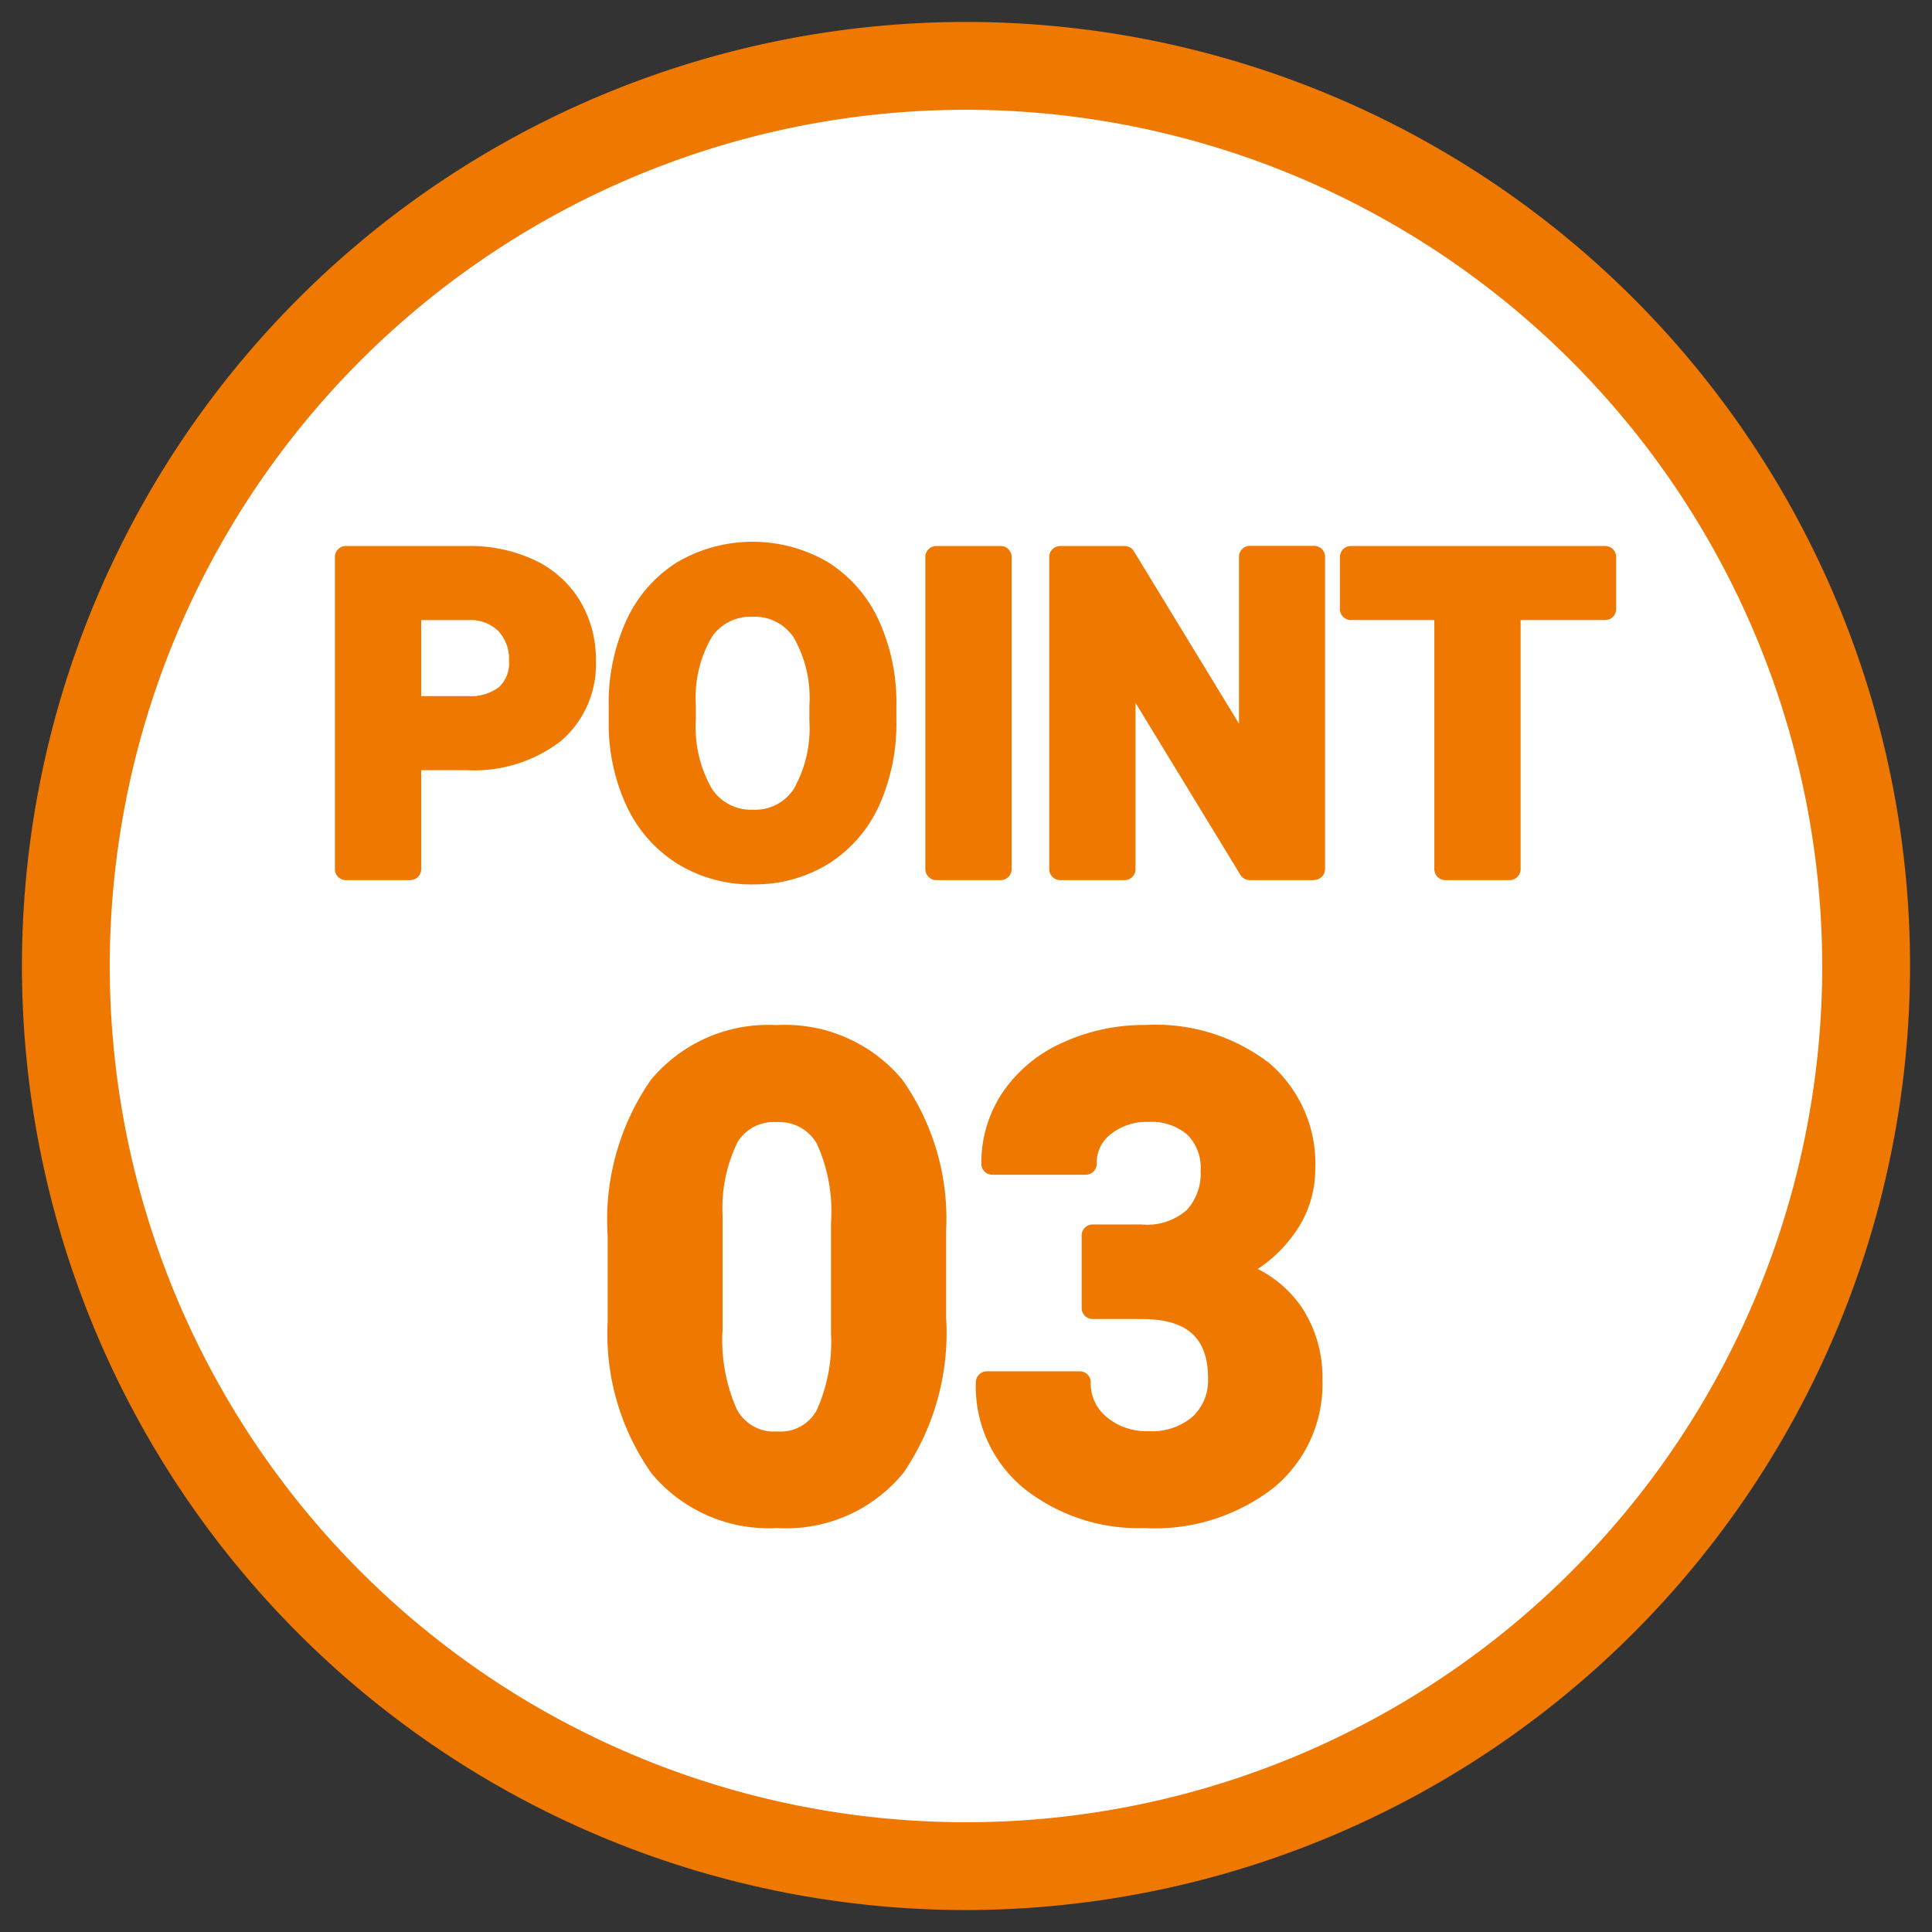 <svg xmlns="http://www.w3.org/2000/svg" xmlns:xlink="http://www.w3.org/1999/xlink" width="44" height="44" viewBox="0 0 44 44">
  <rect x="0" y="0" width="44" height="44" fill="#333333" stroke="none"/>
  <defs>
    <clipPath id="clip-path">
      <rect id="長方形_25712" data-name="長方形 25712" width="44" height="44" fill="none"/>
    </clipPath>
  </defs>
  <g id="グループ_16301" data-name="グループ 16301" clip-path="url(#clip-path)">
    <path id="パス_12631" data-name="パス 12631" d="M42.5,22A20.5,20.5,0,1,1,22,1.5,20.5,20.5,0,0,1,42.5,22" fill="#fff"/>
    <path id="パス_12632" data-name="パス 12632" d="M22,43.5A21.5,21.5,0,1,1,43.5,22,21.525,21.525,0,0,1,22,43.5m0-41A19.5,19.5,0,1,0,41.5,22,19.523,19.523,0,0,0,22,2.5" fill="#ef7800"/>
    <path id="パス_12633" data-name="パス 12633" d="M9.342,17.29v2.5H7.877V12.685h2.774a3.206,3.206,0,0,1,1.408.293,2.146,2.146,0,0,1,.935.833,2.32,2.32,0,0,1,.327,1.228,2.04,2.04,0,0,1-.715,1.648,2.985,2.985,0,0,1-1.98.6Zm0-1.187h1.309a1.289,1.289,0,0,0,.886-.273,1,1,0,0,0,.305-.782,1.172,1.172,0,0,0-.308-.844,1.145,1.145,0,0,0-.849-.332H9.342Z" fill="#ee7800"/>
    <path id="パス_12634" data-name="パス 12634" d="M9.342,20.044H7.877a.25.25,0,0,1-.25-.25V12.685a.25.25,0,0,1,.25-.25h2.774a3.48,3.48,0,0,1,1.517.317,2.409,2.409,0,0,1,1.04.93,2.578,2.578,0,0,1,.363,1.357,2.292,2.292,0,0,1-.8,1.839,3.232,3.232,0,0,1-2.141.662H9.592v2.254a.25.25,0,0,1-.25.25m-1.215-.5h.965V17.29a.25.25,0,0,1,.25-.25h1.284a2.757,2.757,0,0,0,1.819-.544,1.79,1.79,0,0,0,.626-1.457,2.073,2.073,0,0,0-.291-1.1,1.874,1.874,0,0,0-.83-.737,2.952,2.952,0,0,0-1.3-.269H8.127Zm2.524-3.191H9.342a.25.25,0,0,1-.25-.25V13.872a.25.25,0,0,1,.25-.25h1.343a1.392,1.392,0,0,1,1.03.409,1.417,1.417,0,0,1,.377,1.017,1.235,1.235,0,0,1-.388.968,1.529,1.529,0,0,1-1.053.337m-1.059-.5h1.059a1.057,1.057,0,0,0,.72-.21.749.749,0,0,0,.221-.595.926.926,0,0,0-.238-.672.9.9,0,0,0-.674-.254H9.592Z" fill="#ef7800"/>
    <path id="パス_12635" data-name="パス 12635" d="M20.167,16.4a4.3,4.3,0,0,1-.371,1.841,2.8,2.8,0,0,1-1.062,1.221,2.929,2.929,0,0,1-1.584.429,2.967,2.967,0,0,1-1.577-.424A2.834,2.834,0,0,1,14.5,18.255a4.186,4.186,0,0,1-.385-1.815v-.351a4.26,4.26,0,0,1,.379-1.848,2.806,2.806,0,0,1,1.068-1.225,3.13,3.13,0,0,1,3.16,0,2.8,2.8,0,0,1,1.068,1.225,4.245,4.245,0,0,1,.379,1.842Zm-1.484-.322a3,3,0,0,0-.4-1.7A1.415,1.415,0,0,0,16,14.373a2.961,2.961,0,0,0-.405,1.682V16.4A3.032,3.032,0,0,0,16,18.09a1.4,1.4,0,0,0,2.286.023,3.016,3.016,0,0,0,.4-1.687Z" fill="#ee7800"/>
    <path id="パス_12636" data-name="パス 12636" d="M17.15,20.142a3.219,3.219,0,0,1-1.708-.462,3.084,3.084,0,0,1-1.169-1.318,4.437,4.437,0,0,1-.41-1.921v-.353a4.516,4.516,0,0,1,.4-1.955A3.067,3.067,0,0,1,15.429,12.8a3.4,3.4,0,0,1,3.422,0,3.075,3.075,0,0,1,1.164,1.331,4.517,4.517,0,0,1,.4,1.95V16.4a4.568,4.568,0,0,1-.394,1.947,3.056,3.056,0,0,1-1.157,1.327,3.19,3.19,0,0,1-1.716.467m-.01-7.305a2.7,2.7,0,0,0-1.449.391,2.572,2.572,0,0,0-.973,1.12,4.022,4.022,0,0,0-.355,1.74v.352a3.961,3.961,0,0,0,.36,1.706,2.6,2.6,0,0,0,.98,1.108,2.9,2.9,0,0,0,2.9,0,2.562,2.562,0,0,0,.969-1.115,4.059,4.059,0,0,0,.347-1.734v-.318a4.023,4.023,0,0,0-.354-1.735,2.58,2.58,0,0,0-.974-1.12,2.7,2.7,0,0,0-1.449-.391m.01,6.1a1.546,1.546,0,0,1-1.361-.712,3.288,3.288,0,0,1-.442-1.828v-.347a3.206,3.206,0,0,1,.45-1.825,1.665,1.665,0,0,1,2.692.008,3.243,3.243,0,0,1,.444,1.841v.347a3.252,3.252,0,0,1-.444,1.828,1.533,1.533,0,0,1-1.339.688m-.01-4.893a1.058,1.058,0,0,0-.933.467,2.742,2.742,0,0,0-.36,1.54V16.4a2.816,2.816,0,0,0,.358,1.55,1.059,1.059,0,0,0,.945.49,1.046,1.046,0,0,0,.926-.469,2.8,2.8,0,0,0,.357-1.548v-.346a2.778,2.778,0,0,0-.356-1.557,1.059,1.059,0,0,0-.937-.473" fill="#ef7800"/>
    <rect id="長方形_25711" data-name="長方形 25711" width="1.465" height="7.109" transform="translate(21.324 12.685)" fill="#ee7800"/>
    <path id="パス_12637" data-name="パス 12637" d="M22.789,20.044H21.324a.25.25,0,0,1-.25-.25V12.685a.25.25,0,0,1,.25-.25h1.465a.25.25,0,0,1,.25.25v7.109a.25.25,0,0,1-.25.25m-1.215-.5h.965V12.935h-.965Z" fill="#ef7800"/>
    <path id="パス_12638" data-name="パス 12638" d="M29.928,19.794H28.463l-2.851-4.678v4.678H24.147V12.685h1.465l2.856,4.687V12.685h1.46Z" fill="#ee7800"/>
    <path id="パス_12639" data-name="パス 12639" d="M29.927,20.044H28.462a.25.25,0,0,1-.213-.12l-2.388-3.917v3.787a.25.25,0,0,1-.25.25H24.146a.25.25,0,0,1-.25-.25V12.685a.25.25,0,0,1,.25-.25h1.465a.25.25,0,0,1,.213.12l2.393,3.926v-3.8a.25.25,0,0,1,.25-.25h1.46a.25.25,0,0,1,.25.25v7.109a.25.25,0,0,1-.25.25m-1.324-.5h1.074V12.935h-.96v4.437a.248.248,0,0,1-.182.24.243.243,0,0,1-.281-.11L25.47,12.935H24.4v6.609h.965V15.116a.25.25,0,0,1,.463-.13Z" fill="#ef7800"/>
    <path id="パス_12640" data-name="パス 12640" d="M36.558,13.872H34.38v5.923H32.915V13.872H30.767V12.684h5.791Z" fill="#ee7800"/>
    <path id="パス_12641" data-name="パス 12641" d="M34.381,20.044H32.916a.25.25,0,0,1-.25-.25V14.121h-1.9a.249.249,0,0,1-.25-.25V12.685a.249.249,0,0,1,.25-.25h5.791a.25.25,0,0,1,.25.25v1.186a.25.25,0,0,1-.25.25H34.631v5.673a.25.25,0,0,1-.25.25m-1.215-.5h.965V13.871a.25.25,0,0,1,.25-.25h1.928v-.686H31.018v.686h1.9a.25.25,0,0,1,.25.25Z" fill="#ef7800"/>
    <path id="パス_12642" data-name="パス 12642" d="M21.3,30a5.4,5.4,0,0,1-.915,3.384,3.2,3.2,0,0,1-2.68,1.172A3.219,3.219,0,0,1,15.035,33.4a5.251,5.251,0,0,1-.945-3.3V28.144a5.335,5.335,0,0,1,.927-3.391,3.222,3.222,0,0,1,2.67-1.157,3.223,3.223,0,0,1,2.666,1.146,5.219,5.219,0,0,1,.944,3.292Zm-2.116-2.158a3.916,3.916,0,0,0-.362-1.932,1.226,1.226,0,0,0-1.132-.6,1.206,1.206,0,0,0-1.1.576,3.667,3.667,0,0,0-.377,1.8v2.6a4.1,4.1,0,0,0,.356,1.939,1.207,1.207,0,0,0,1.139.634,1.189,1.189,0,0,0,1.121-.609,4.021,4.021,0,0,0,.358-1.862Z" fill="#ee7800"/>
    <path id="パス_12643" data-name="パス 12643" d="M17.7,34.8a3.47,3.47,0,0,1-2.861-1.244,5.509,5.509,0,0,1-1-3.449V28.144a5.589,5.589,0,0,1,.982-3.547,3.473,3.473,0,0,1,2.865-1.251,3.473,3.473,0,0,1,2.861,1.24,5.478,5.478,0,0,1,1,3.446V30a5.658,5.658,0,0,1-.968,3.538A3.446,3.446,0,0,1,17.7,34.8m-.015-10.957a2.962,2.962,0,0,0-2.475,1.063,5.129,5.129,0,0,0-.872,3.235v1.963a5.038,5.038,0,0,0,.89,3.139A2.959,2.959,0,0,0,17.7,34.3a2.937,2.937,0,0,0,2.484-1.076A5.2,5.2,0,0,0,21.046,30V28.034a5,5,0,0,0-.889-3.134,2.959,2.959,0,0,0-2.471-1.054M17.7,33.1a1.465,1.465,0,0,1-1.357-.762,4.273,4.273,0,0,1-.387-2.061v-2.6a3.839,3.839,0,0,1,.414-1.931,1.443,1.443,0,0,1,1.315-.695,1.465,1.465,0,0,1,1.346.727,4.093,4.093,0,0,1,.4,2.06v2.536a4.214,4.214,0,0,1-.39,1.986A1.431,1.431,0,0,1,17.7,33.1m-.015-7.544a.961.961,0,0,0-.89.458,3.439,3.439,0,0,0-.339,1.673v2.59a3.888,3.888,0,0,0,.323,1.817.956.956,0,0,0,.921.506.937.937,0,0,0,.9-.482,3.8,3.8,0,0,0,.326-1.742V27.839a3.714,3.714,0,0,0-.327-1.8.983.983,0,0,0-.917-.483" fill="#ef7800"/>
    <path id="パス_12644" data-name="パス 12644" d="M24.879,28.137h1.127a1.591,1.591,0,0,0,1.194-.4,1.476,1.476,0,0,0,.388-1.07,1.307,1.307,0,0,0-.384-1,1.492,1.492,0,0,0-1.058-.359,1.558,1.558,0,0,0-1.019.334,1.065,1.065,0,0,0-.41.867H22.6a2.6,2.6,0,0,1,.45-1.5,3.01,3.01,0,0,1,1.26-1.037,4.2,4.2,0,0,1,1.783-.373,3.986,3.986,0,0,1,2.652.81,2.76,2.76,0,0,1,.959,2.229,2.244,2.244,0,0,1-.447,1.348,2.9,2.9,0,0,1-1.172.945,2.483,2.483,0,0,1,1.787,2.49A2.807,2.807,0,0,1,28.837,33.7a4.167,4.167,0,0,1-2.743.857,3.947,3.947,0,0,1-2.611-.843,2.749,2.749,0,0,1-1.014-2.226h2.117a1.224,1.224,0,0,0,.45.981,1.88,1.88,0,0,0,2.292-.017,1.381,1.381,0,0,0,.429-1.059q0-1.6-1.758-1.6h-1.12Z" fill="#ee7800"/>
    <path id="パス_12645" data-name="パス 12645" d="M26.094,34.8a4.2,4.2,0,0,1-2.77-.9,3,3,0,0,1-1.1-2.419.25.25,0,0,1,.25-.25h2.117a.25.25,0,0,1,.25.25.978.978,0,0,0,.361.79,1.4,1.4,0,0,0,.948.322,1.42,1.42,0,0,0,1.013-.331,1.131,1.131,0,0,0,.349-.876c0-.919-.479-1.346-1.508-1.346h-1.12a.251.251,0,0,1-.25-.25V28.137a.251.251,0,0,1,.25-.25h1.127a1.363,1.363,0,0,0,1.014-.327,1.223,1.223,0,0,0,.318-.895,1.061,1.061,0,0,0-.3-.821,1.243,1.243,0,0,0-.888-.292,1.3,1.3,0,0,0-.86.279.817.817,0,0,0-.318.673.251.251,0,0,1-.25.25H22.6a.25.25,0,0,1-.25-.25,2.863,2.863,0,0,1,.493-1.638,3.246,3.246,0,0,1,1.362-1.123,4.457,4.457,0,0,1,1.888-.4,4.247,4.247,0,0,1,2.813.868,3.012,3.012,0,0,1,1.048,2.421,2.5,2.5,0,0,1-.5,1.495,3.111,3.111,0,0,1-.809.772,2.7,2.7,0,0,1,.986.852,2.886,2.886,0,0,1,.486,1.665A3.053,3.053,0,0,1,29,33.888a4.418,4.418,0,0,1-2.9.915m-3.366-3.069a2.446,2.446,0,0,0,.915,1.784,3.719,3.719,0,0,0,2.451.785,3.951,3.951,0,0,0,2.584-.8,2.548,2.548,0,0,0,.945-2.085,2.392,2.392,0,0,0-.4-1.382A2.421,2.421,0,0,0,28,29.164a.25.25,0,0,1-.02-.463,2.676,2.676,0,0,0,1.074-.864,2,2,0,0,0,.4-1.2,2.5,2.5,0,0,0-.87-2.038,3.77,3.77,0,0,0-2.491-.751,3.986,3.986,0,0,0-1.679.35,2.774,2.774,0,0,0-1.158.951,2.336,2.336,0,0,0-.4,1.107h1.625a1.29,1.29,0,0,1,.483-.812,1.806,1.806,0,0,1,1.175-.39,1.737,1.737,0,0,1,1.229.427,1.55,1.55,0,0,1,.464,1.186,1.725,1.725,0,0,1-.458,1.243,1.833,1.833,0,0,1-1.374.479h-.877v1.156H26c1.66,0,2.008,1,2.008,1.846A1.622,1.622,0,0,1,27.5,32.63a2.128,2.128,0,0,1-2.625.026,1.459,1.459,0,0,1-.521-.922Z" fill="#ef7800"/>
  </g>
</svg>
